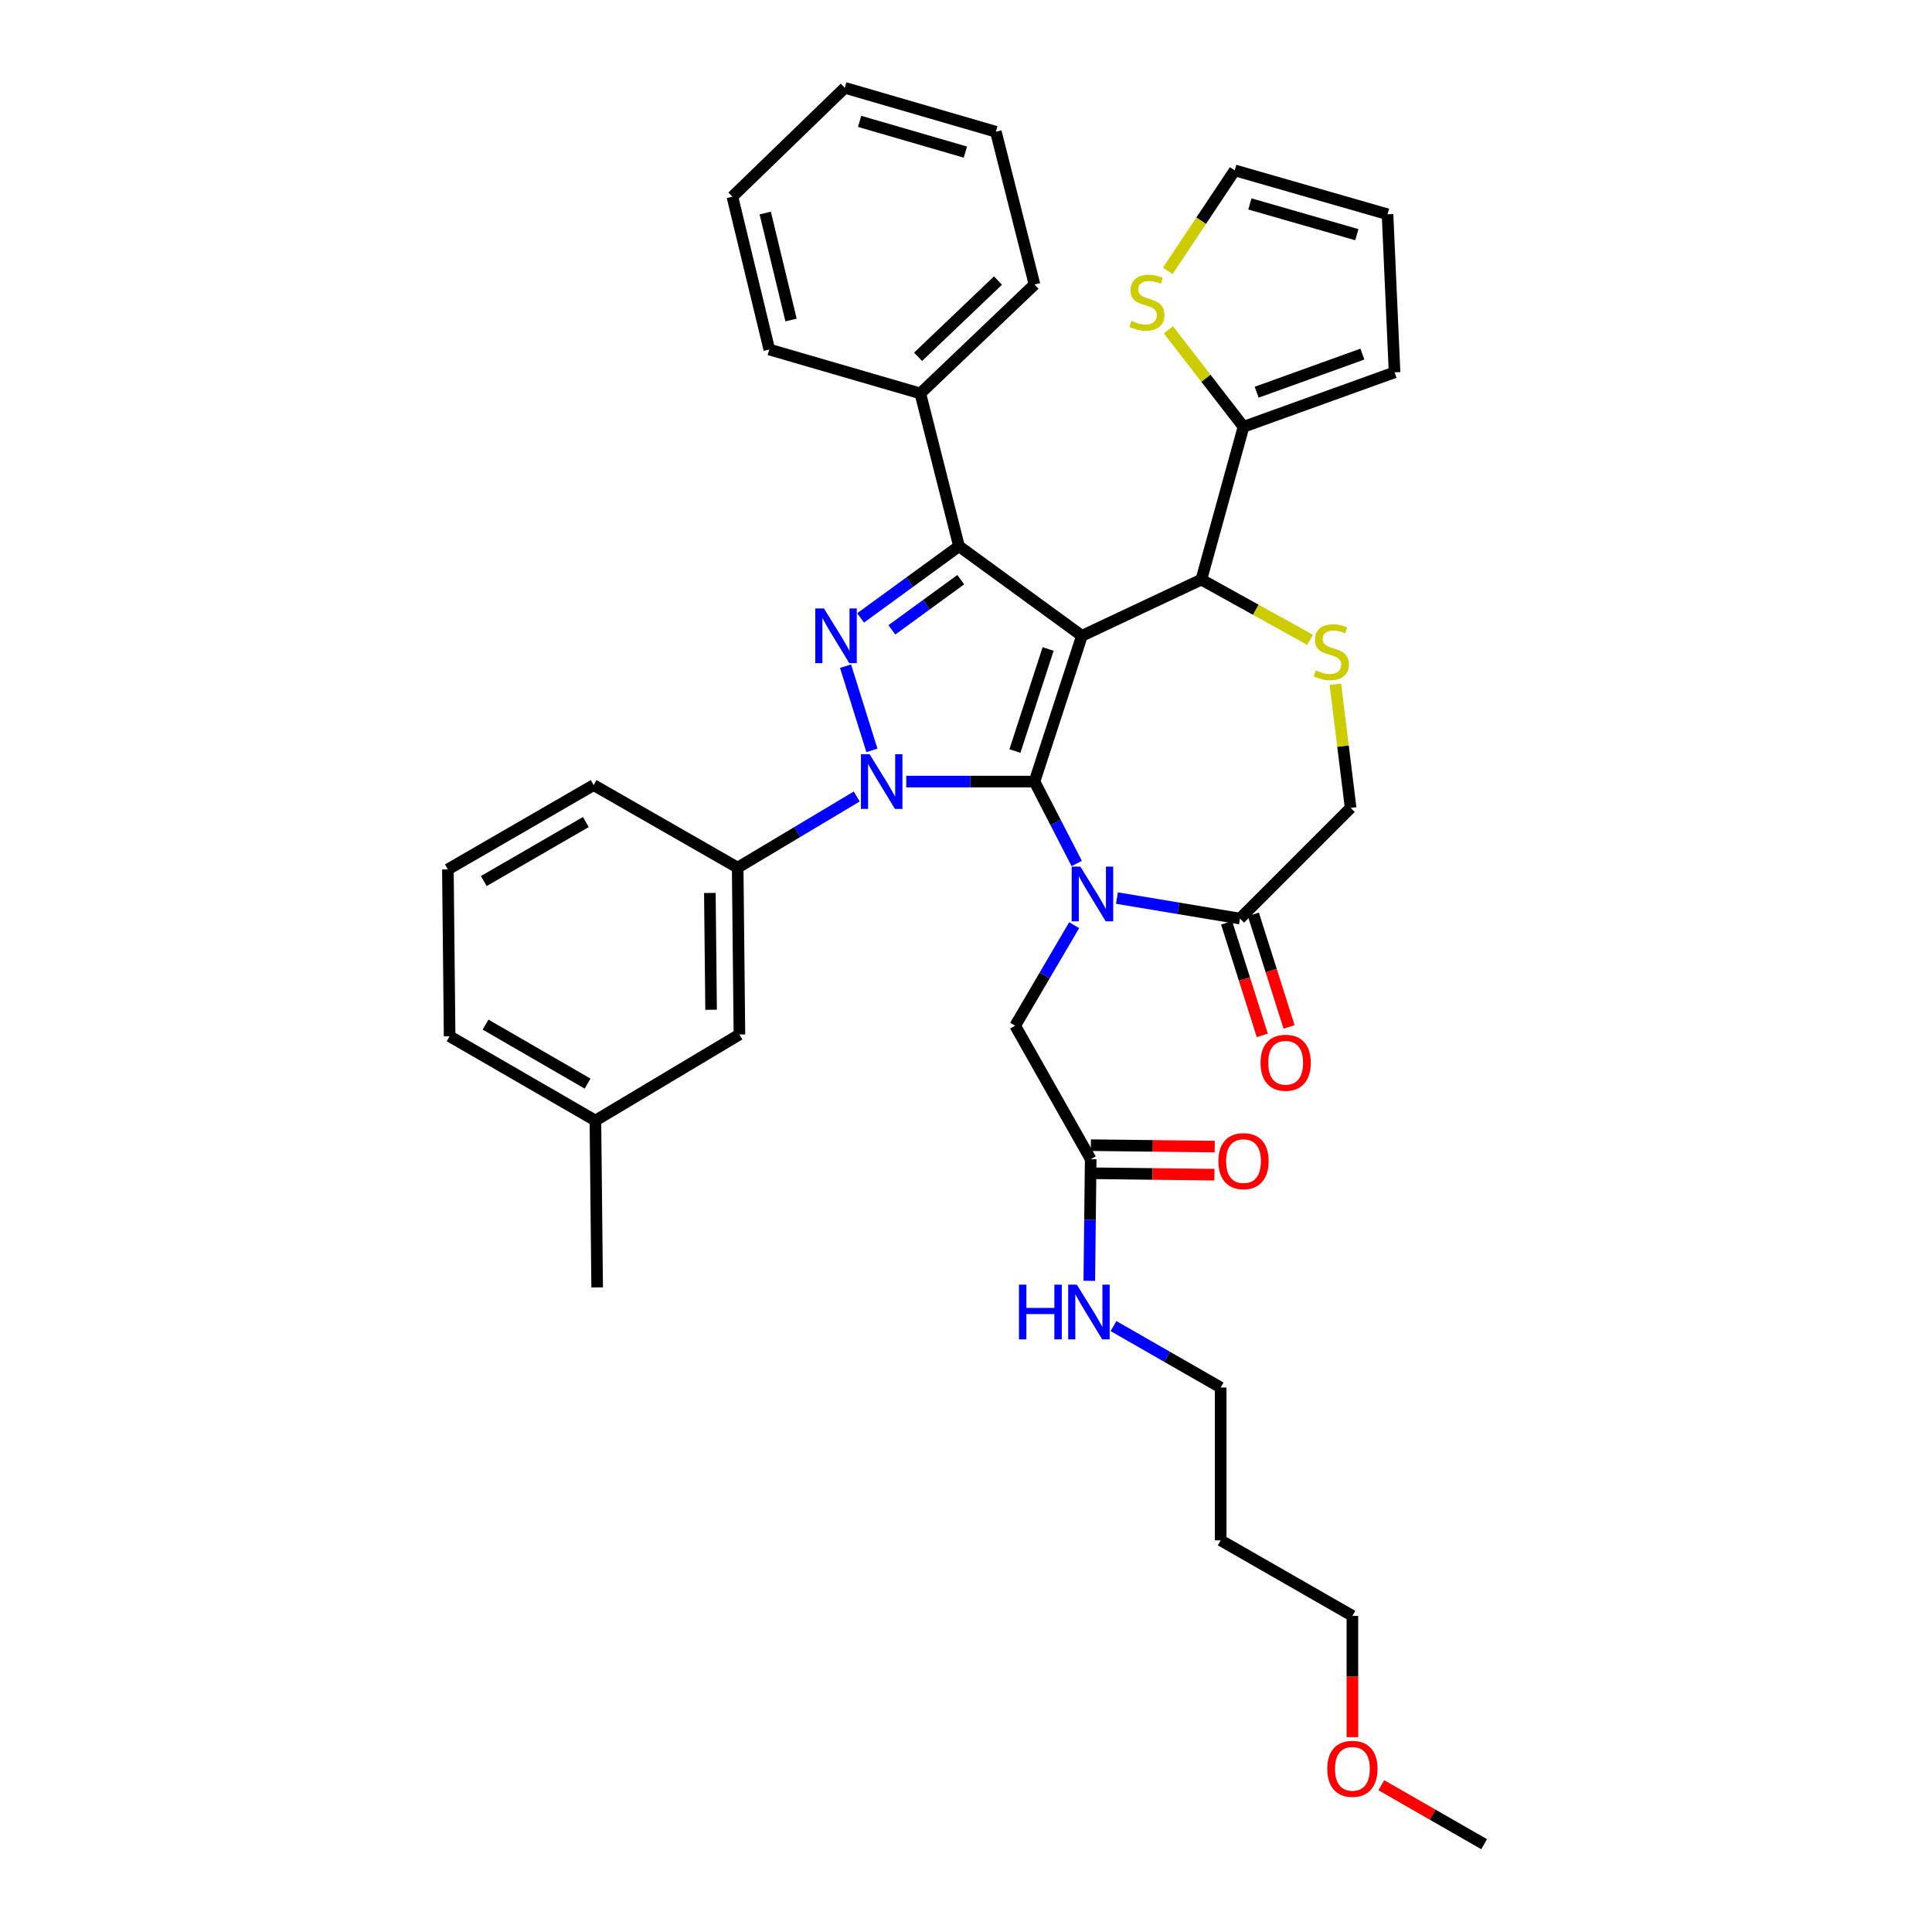 <?xml version='1.0' encoding='iso-8859-1'?>
<svg version='1.1' baseProfile='full'
              xmlns='http://www.w3.org/2000/svg'
                      xmlns:rdkit='http://www.rdkit.org/xml'
                      xmlns:xlink='http://www.w3.org/1999/xlink'
                  xml:space='preserve'
width='1000px' height='1000px' viewBox='0 0 1000 1000'>
<!-- END OF HEADER -->
<rect style='opacity:1.0;fill:#FFFFFF;stroke:none' width='1000' height='1000' x='0' y='0'> </rect>
<path class='bond-0' d='M 443.45,412.26 L 412.635,430.674' style='fill:none;fill-rule:evenodd;stroke:#0000FF;stroke-width:6px;stroke-linecap:butt;stroke-linejoin:miter;stroke-opacity:1' />
<path class='bond-0' d='M 412.635,430.674 L 381.821,449.088' style='fill:none;fill-rule:evenodd;stroke:#000000;stroke-width:6px;stroke-linecap:butt;stroke-linejoin:miter;stroke-opacity:1' />
<path class='bond-1' d='M 469.078,404.545 L 502.266,404.545' style='fill:none;fill-rule:evenodd;stroke:#0000FF;stroke-width:6px;stroke-linecap:butt;stroke-linejoin:miter;stroke-opacity:1' />
<path class='bond-1' d='M 502.266,404.545 L 535.454,404.545' style='fill:none;fill-rule:evenodd;stroke:#000000;stroke-width:6px;stroke-linecap:butt;stroke-linejoin:miter;stroke-opacity:1' />
<path class='bond-2' d='M 451.306,388.408 L 437.648,344.806' style='fill:none;fill-rule:evenodd;stroke:#0000FF;stroke-width:6px;stroke-linecap:butt;stroke-linejoin:miter;stroke-opacity:1' />
<path class='bond-3' d='M 496.367,282.725 L 476.364,203.64' style='fill:none;fill-rule:evenodd;stroke:#000000;stroke-width:6px;stroke-linecap:butt;stroke-linejoin:miter;stroke-opacity:1' />
<path class='bond-4' d='M 496.367,282.725 L 560.002,329.092' style='fill:none;fill-rule:evenodd;stroke:#000000;stroke-width:6px;stroke-linecap:butt;stroke-linejoin:miter;stroke-opacity:1' />
<path class='bond-5' d='M 496.367,282.725 L 470.901,301.279' style='fill:none;fill-rule:evenodd;stroke:#000000;stroke-width:6px;stroke-linecap:butt;stroke-linejoin:miter;stroke-opacity:1' />
<path class='bond-5' d='M 470.901,301.279 L 445.434,319.833' style='fill:none;fill-rule:evenodd;stroke:#0000FF;stroke-width:6px;stroke-linecap:butt;stroke-linejoin:miter;stroke-opacity:1' />
<path class='bond-5' d='M 497.284,300.035 L 479.457,313.023' style='fill:none;fill-rule:evenodd;stroke:#000000;stroke-width:6px;stroke-linecap:butt;stroke-linejoin:miter;stroke-opacity:1' />
<path class='bond-5' d='M 479.457,313.023 L 461.63,326.011' style='fill:none;fill-rule:evenodd;stroke:#0000FF;stroke-width:6px;stroke-linecap:butt;stroke-linejoin:miter;stroke-opacity:1' />
<path class='bond-6' d='M 631.821,797.272 L 631.821,718.179' style='fill:none;fill-rule:evenodd;stroke:#000000;stroke-width:6px;stroke-linecap:butt;stroke-linejoin:miter;stroke-opacity:1' />
<path class='bond-7' d='M 631.821,797.272 L 700,836.366' style='fill:none;fill-rule:evenodd;stroke:#000000;stroke-width:6px;stroke-linecap:butt;stroke-linejoin:miter;stroke-opacity:1' />
<path class='bond-8' d='M 560.002,329.092 L 535.454,404.545' style='fill:none;fill-rule:evenodd;stroke:#000000;stroke-width:6px;stroke-linecap:butt;stroke-linejoin:miter;stroke-opacity:1' />
<path class='bond-8' d='M 542.502,335.915 L 525.319,388.731' style='fill:none;fill-rule:evenodd;stroke:#000000;stroke-width:6px;stroke-linecap:butt;stroke-linejoin:miter;stroke-opacity:1' />
<path class='bond-9' d='M 560.002,329.092 L 621.82,300' style='fill:none;fill-rule:evenodd;stroke:#000000;stroke-width:6px;stroke-linecap:butt;stroke-linejoin:miter;stroke-opacity:1' />
<path class='bond-10' d='M 535.454,404.545 L 546.38,425.739' style='fill:none;fill-rule:evenodd;stroke:#000000;stroke-width:6px;stroke-linecap:butt;stroke-linejoin:miter;stroke-opacity:1' />
<path class='bond-10' d='M 546.38,425.739 L 557.307,446.933' style='fill:none;fill-rule:evenodd;stroke:#0000FF;stroke-width:6px;stroke-linecap:butt;stroke-linejoin:miter;stroke-opacity:1' />
<path class='bond-11' d='M 578.126,464.842 L 609.97,470.147' style='fill:none;fill-rule:evenodd;stroke:#0000FF;stroke-width:6px;stroke-linecap:butt;stroke-linejoin:miter;stroke-opacity:1' />
<path class='bond-11' d='M 609.97,470.147 L 641.815,475.452' style='fill:none;fill-rule:evenodd;stroke:#000000;stroke-width:6px;stroke-linecap:butt;stroke-linejoin:miter;stroke-opacity:1' />
<path class='bond-12' d='M 555.984,478.866 L 540.718,504.888' style='fill:none;fill-rule:evenodd;stroke:#0000FF;stroke-width:6px;stroke-linecap:butt;stroke-linejoin:miter;stroke-opacity:1' />
<path class='bond-12' d='M 540.718,504.888 L 525.452,530.909' style='fill:none;fill-rule:evenodd;stroke:#000000;stroke-width:6px;stroke-linecap:butt;stroke-linejoin:miter;stroke-opacity:1' />
<path class='bond-13' d='M 641.815,475.452 L 699.088,418.179' style='fill:none;fill-rule:evenodd;stroke:#000000;stroke-width:6px;stroke-linecap:butt;stroke-linejoin:miter;stroke-opacity:1' />
<path class='bond-14' d='M 634.89,477.648 L 644.127,506.784' style='fill:none;fill-rule:evenodd;stroke:#000000;stroke-width:6px;stroke-linecap:butt;stroke-linejoin:miter;stroke-opacity:1' />
<path class='bond-14' d='M 644.127,506.784 L 653.365,535.921' style='fill:none;fill-rule:evenodd;stroke:#FF0000;stroke-width:6px;stroke-linecap:butt;stroke-linejoin:miter;stroke-opacity:1' />
<path class='bond-14' d='M 648.74,473.256 L 657.978,502.393' style='fill:none;fill-rule:evenodd;stroke:#000000;stroke-width:6px;stroke-linecap:butt;stroke-linejoin:miter;stroke-opacity:1' />
<path class='bond-14' d='M 657.978,502.393 L 667.216,531.529' style='fill:none;fill-rule:evenodd;stroke:#FF0000;stroke-width:6px;stroke-linecap:butt;stroke-linejoin:miter;stroke-opacity:1' />
<path class='bond-15' d='M 699.088,418.179 L 695.136,386.183' style='fill:none;fill-rule:evenodd;stroke:#000000;stroke-width:6px;stroke-linecap:butt;stroke-linejoin:miter;stroke-opacity:1' />
<path class='bond-15' d='M 695.136,386.183 L 691.184,354.188' style='fill:none;fill-rule:evenodd;stroke:#CCCC00;stroke-width:6px;stroke-linecap:butt;stroke-linejoin:miter;stroke-opacity:1' />
<path class='bond-16' d='M 678.092,331.174 L 649.956,315.587' style='fill:none;fill-rule:evenodd;stroke:#CCCC00;stroke-width:6px;stroke-linecap:butt;stroke-linejoin:miter;stroke-opacity:1' />
<path class='bond-16' d='M 649.956,315.587 L 621.82,300' style='fill:none;fill-rule:evenodd;stroke:#000000;stroke-width:6px;stroke-linecap:butt;stroke-linejoin:miter;stroke-opacity:1' />
<path class='bond-17' d='M 621.82,300 L 643.639,220.907' style='fill:none;fill-rule:evenodd;stroke:#000000;stroke-width:6px;stroke-linecap:butt;stroke-linejoin:miter;stroke-opacity:1' />
<path class='bond-18' d='M 525.452,530.909 L 564.546,600' style='fill:none;fill-rule:evenodd;stroke:#000000;stroke-width:6px;stroke-linecap:butt;stroke-linejoin:miter;stroke-opacity:1' />
<path class='bond-19' d='M 564.463,607.265 L 596.52,607.635' style='fill:none;fill-rule:evenodd;stroke:#000000;stroke-width:6px;stroke-linecap:butt;stroke-linejoin:miter;stroke-opacity:1' />
<path class='bond-19' d='M 596.52,607.635 L 628.578,608.004' style='fill:none;fill-rule:evenodd;stroke:#FF0000;stroke-width:6px;stroke-linecap:butt;stroke-linejoin:miter;stroke-opacity:1' />
<path class='bond-19' d='M 564.63,592.736 L 596.688,593.105' style='fill:none;fill-rule:evenodd;stroke:#000000;stroke-width:6px;stroke-linecap:butt;stroke-linejoin:miter;stroke-opacity:1' />
<path class='bond-19' d='M 596.688,593.105 L 628.746,593.475' style='fill:none;fill-rule:evenodd;stroke:#FF0000;stroke-width:6px;stroke-linecap:butt;stroke-linejoin:miter;stroke-opacity:1' />
<path class='bond-20' d='M 564.546,600 L 564.183,631.478' style='fill:none;fill-rule:evenodd;stroke:#000000;stroke-width:6px;stroke-linecap:butt;stroke-linejoin:miter;stroke-opacity:1' />
<path class='bond-20' d='M 564.183,631.478 L 563.82,662.956' style='fill:none;fill-rule:evenodd;stroke:#0000FF;stroke-width:6px;stroke-linecap:butt;stroke-linejoin:miter;stroke-opacity:1' />
<path class='bond-21' d='M 576.339,686.376 L 604.08,702.277' style='fill:none;fill-rule:evenodd;stroke:#0000FF;stroke-width:6px;stroke-linecap:butt;stroke-linejoin:miter;stroke-opacity:1' />
<path class='bond-21' d='M 604.08,702.277 L 631.821,718.179' style='fill:none;fill-rule:evenodd;stroke:#000000;stroke-width:6px;stroke-linecap:butt;stroke-linejoin:miter;stroke-opacity:1' />
<path class='bond-22' d='M 700,899.154 L 700,867.76' style='fill:none;fill-rule:evenodd;stroke:#FF0000;stroke-width:6px;stroke-linecap:butt;stroke-linejoin:miter;stroke-opacity:1' />
<path class='bond-22' d='M 700,867.76 L 700,836.366' style='fill:none;fill-rule:evenodd;stroke:#000000;stroke-width:6px;stroke-linecap:butt;stroke-linejoin:miter;stroke-opacity:1' />
<path class='bond-23' d='M 714.965,924.032 L 741.572,939.289' style='fill:none;fill-rule:evenodd;stroke:#FF0000;stroke-width:6px;stroke-linecap:butt;stroke-linejoin:miter;stroke-opacity:1' />
<path class='bond-23' d='M 741.572,939.289 L 768.179,954.545' style='fill:none;fill-rule:evenodd;stroke:#000000;stroke-width:6px;stroke-linecap:butt;stroke-linejoin:miter;stroke-opacity:1' />
<path class='bond-24' d='M 604.76,170.717 L 624.2,195.812' style='fill:none;fill-rule:evenodd;stroke:#CCCC00;stroke-width:6px;stroke-linecap:butt;stroke-linejoin:miter;stroke-opacity:1' />
<path class='bond-24' d='M 624.2,195.812 L 643.639,220.907' style='fill:none;fill-rule:evenodd;stroke:#000000;stroke-width:6px;stroke-linecap:butt;stroke-linejoin:miter;stroke-opacity:1' />
<path class='bond-25' d='M 604.419,140.192 L 621.757,114.187' style='fill:none;fill-rule:evenodd;stroke:#CCCC00;stroke-width:6px;stroke-linecap:butt;stroke-linejoin:miter;stroke-opacity:1' />
<path class='bond-25' d='M 621.757,114.187 L 639.095,88.181' style='fill:none;fill-rule:evenodd;stroke:#000000;stroke-width:6px;stroke-linecap:butt;stroke-linejoin:miter;stroke-opacity:1' />
<path class='bond-26' d='M 643.639,220.907 L 721.82,192.726' style='fill:none;fill-rule:evenodd;stroke:#000000;stroke-width:6px;stroke-linecap:butt;stroke-linejoin:miter;stroke-opacity:1' />
<path class='bond-26' d='M 650.439,203.01 L 705.166,183.284' style='fill:none;fill-rule:evenodd;stroke:#000000;stroke-width:6px;stroke-linecap:butt;stroke-linejoin:miter;stroke-opacity:1' />
<path class='bond-27' d='M 639.095,88.181 L 718.179,110.913' style='fill:none;fill-rule:evenodd;stroke:#000000;stroke-width:6px;stroke-linecap:butt;stroke-linejoin:miter;stroke-opacity:1' />
<path class='bond-27' d='M 646.943,105.556 L 702.303,121.468' style='fill:none;fill-rule:evenodd;stroke:#000000;stroke-width:6px;stroke-linecap:butt;stroke-linejoin:miter;stroke-opacity:1' />
<path class='bond-28' d='M 381.821,449.088 L 382.725,535.454' style='fill:none;fill-rule:evenodd;stroke:#000000;stroke-width:6px;stroke-linecap:butt;stroke-linejoin:miter;stroke-opacity:1' />
<path class='bond-28' d='M 367.427,462.195 L 368.06,522.651' style='fill:none;fill-rule:evenodd;stroke:#000000;stroke-width:6px;stroke-linecap:butt;stroke-linejoin:miter;stroke-opacity:1' />
<path class='bond-29' d='M 381.821,449.088 L 307.273,406.361' style='fill:none;fill-rule:evenodd;stroke:#000000;stroke-width:6px;stroke-linecap:butt;stroke-linejoin:miter;stroke-opacity:1' />
<path class='bond-30' d='M 382.725,535.454 L 308.185,579.997' style='fill:none;fill-rule:evenodd;stroke:#000000;stroke-width:6px;stroke-linecap:butt;stroke-linejoin:miter;stroke-opacity:1' />
<path class='bond-31' d='M 476.364,203.64 L 535.454,147.271' style='fill:none;fill-rule:evenodd;stroke:#000000;stroke-width:6px;stroke-linecap:butt;stroke-linejoin:miter;stroke-opacity:1' />
<path class='bond-31' d='M 475.198,184.671 L 516.561,145.213' style='fill:none;fill-rule:evenodd;stroke:#000000;stroke-width:6px;stroke-linecap:butt;stroke-linejoin:miter;stroke-opacity:1' />
<path class='bond-32' d='M 476.364,203.64 L 398.184,180.908' style='fill:none;fill-rule:evenodd;stroke:#000000;stroke-width:6px;stroke-linecap:butt;stroke-linejoin:miter;stroke-opacity:1' />
<path class='bond-33' d='M 535.454,147.271 L 515.459,68.186' style='fill:none;fill-rule:evenodd;stroke:#000000;stroke-width:6px;stroke-linecap:butt;stroke-linejoin:miter;stroke-opacity:1' />
<path class='bond-34' d='M 398.184,180.908 L 379.092,101.816' style='fill:none;fill-rule:evenodd;stroke:#000000;stroke-width:6px;stroke-linecap:butt;stroke-linejoin:miter;stroke-opacity:1' />
<path class='bond-34' d='M 409.444,165.635 L 396.081,110.27' style='fill:none;fill-rule:evenodd;stroke:#000000;stroke-width:6px;stroke-linecap:butt;stroke-linejoin:miter;stroke-opacity:1' />
<path class='bond-35' d='M 515.459,68.186 L 437.27,45.455' style='fill:none;fill-rule:evenodd;stroke:#000000;stroke-width:6px;stroke-linecap:butt;stroke-linejoin:miter;stroke-opacity:1' />
<path class='bond-35' d='M 499.674,78.729 L 444.942,62.817' style='fill:none;fill-rule:evenodd;stroke:#000000;stroke-width:6px;stroke-linecap:butt;stroke-linejoin:miter;stroke-opacity:1' />
<path class='bond-36' d='M 379.092,101.816 L 437.27,45.455' style='fill:none;fill-rule:evenodd;stroke:#000000;stroke-width:6px;stroke-linecap:butt;stroke-linejoin:miter;stroke-opacity:1' />
<path class='bond-37' d='M 308.185,579.997 L 309.089,666.363' style='fill:none;fill-rule:evenodd;stroke:#000000;stroke-width:6px;stroke-linecap:butt;stroke-linejoin:miter;stroke-opacity:1' />
<path class='bond-38' d='M 308.185,579.997 L 232.725,536.366' style='fill:none;fill-rule:evenodd;stroke:#000000;stroke-width:6px;stroke-linecap:butt;stroke-linejoin:miter;stroke-opacity:1' />
<path class='bond-38' d='M 304.139,560.873 L 251.317,530.332' style='fill:none;fill-rule:evenodd;stroke:#000000;stroke-width:6px;stroke-linecap:butt;stroke-linejoin:miter;stroke-opacity:1' />
<path class='bond-39' d='M 231.821,450 L 307.273,406.361' style='fill:none;fill-rule:evenodd;stroke:#000000;stroke-width:6px;stroke-linecap:butt;stroke-linejoin:miter;stroke-opacity:1' />
<path class='bond-39' d='M 250.413,456.032 L 303.23,425.485' style='fill:none;fill-rule:evenodd;stroke:#000000;stroke-width:6px;stroke-linecap:butt;stroke-linejoin:miter;stroke-opacity:1' />
<path class='bond-40' d='M 231.821,450 L 232.725,536.366' style='fill:none;fill-rule:evenodd;stroke:#000000;stroke-width:6px;stroke-linecap:butt;stroke-linejoin:miter;stroke-opacity:1' />
<path class='bond-41' d='M 721.82,192.726 L 718.179,110.913' style='fill:none;fill-rule:evenodd;stroke:#000000;stroke-width:6px;stroke-linecap:butt;stroke-linejoin:miter;stroke-opacity:1' />
<path  class='atom-0' d='M 450.101 390.385
L 459.381 405.385
Q 460.301 406.865, 461.781 409.545
Q 463.261 412.225, 463.341 412.385
L 463.341 390.385
L 467.101 390.385
L 467.101 418.705
L 463.221 418.705
L 453.261 402.305
Q 452.101 400.385, 450.861 398.185
Q 449.661 395.985, 449.301 395.305
L 449.301 418.705
L 445.621 418.705
L 445.621 390.385
L 450.101 390.385
' fill='#0000FF'/>
<path  class='atom-2' d='M 426.465 314.932
L 435.745 329.932
Q 436.665 331.412, 438.145 334.092
Q 439.625 336.772, 439.705 336.932
L 439.705 314.932
L 443.465 314.932
L 443.465 343.252
L 439.585 343.252
L 429.625 326.852
Q 428.465 324.932, 427.225 322.732
Q 426.025 320.532, 425.665 319.852
L 425.665 343.252
L 421.985 343.252
L 421.985 314.932
L 426.465 314.932
' fill='#0000FF'/>
<path  class='atom-6' d='M 559.191 448.57
L 568.471 463.57
Q 569.391 465.05, 570.871 467.73
Q 572.351 470.41, 572.431 470.57
L 572.431 448.57
L 576.191 448.57
L 576.191 476.89
L 572.311 476.89
L 562.351 460.49
Q 561.191 458.57, 559.951 456.37
Q 558.751 454.17, 558.391 453.49
L 558.391 476.89
L 554.711 476.89
L 554.711 448.57
L 559.191 448.57
' fill='#0000FF'/>
<path  class='atom-9' d='M 681.095 346.99
Q 681.415 347.11, 682.735 347.67
Q 684.055 348.23, 685.495 348.59
Q 686.975 348.91, 688.415 348.91
Q 691.095 348.91, 692.655 347.63
Q 694.215 346.31, 694.215 344.03
Q 694.215 342.47, 693.415 341.51
Q 692.655 340.55, 691.455 340.03
Q 690.255 339.51, 688.255 338.91
Q 685.735 338.15, 684.215 337.43
Q 682.735 336.71, 681.655 335.19
Q 680.615 333.67, 680.615 331.11
Q 680.615 327.55, 683.015 325.35
Q 685.455 323.15, 690.255 323.15
Q 693.535 323.15, 697.255 324.71
L 696.335 327.79
Q 692.935 326.39, 690.375 326.39
Q 687.615 326.39, 686.095 327.55
Q 684.575 328.67, 684.615 330.63
Q 684.615 332.15, 685.375 333.07
Q 686.175 333.99, 687.295 334.51
Q 688.455 335.03, 690.375 335.63
Q 692.935 336.43, 694.455 337.23
Q 695.975 338.03, 697.055 339.67
Q 698.175 341.27, 698.175 344.03
Q 698.175 347.95, 695.535 350.07
Q 692.935 352.15, 688.575 352.15
Q 686.055 352.15, 684.135 351.59
Q 682.255 351.07, 680.015 350.15
L 681.095 346.99
' fill='#CCCC00'/>
<path  class='atom-11' d='M 652.451 550.08
Q 652.451 543.28, 655.811 539.48
Q 659.171 535.68, 665.451 535.68
Q 671.731 535.68, 675.091 539.48
Q 678.451 543.28, 678.451 550.08
Q 678.451 556.96, 675.051 560.88
Q 671.651 564.76, 665.451 564.76
Q 659.211 564.76, 655.811 560.88
Q 652.451 557, 652.451 550.08
M 665.451 561.56
Q 669.771 561.56, 672.091 558.68
Q 674.451 555.76, 674.451 550.08
Q 674.451 544.52, 672.091 541.72
Q 669.771 538.88, 665.451 538.88
Q 661.131 538.88, 658.771 541.68
Q 656.451 544.48, 656.451 550.08
Q 656.451 555.8, 658.771 558.68
Q 661.131 561.56, 665.451 561.56
' fill='#FF0000'/>
<path  class='atom-14' d='M 630.639 600.992
Q 630.639 594.192, 633.999 590.392
Q 637.359 586.592, 643.639 586.592
Q 649.919 586.592, 653.279 590.392
Q 656.639 594.192, 656.639 600.992
Q 656.639 607.872, 653.239 611.792
Q 649.839 615.672, 643.639 615.672
Q 637.399 615.672, 633.999 611.792
Q 630.639 607.912, 630.639 600.992
M 643.639 612.472
Q 647.959 612.472, 650.279 609.592
Q 652.639 606.672, 652.639 600.992
Q 652.639 595.432, 650.279 592.632
Q 647.959 589.792, 643.639 589.792
Q 639.319 589.792, 636.959 592.592
Q 634.639 595.392, 634.639 600.992
Q 634.639 606.712, 636.959 609.592
Q 639.319 612.472, 643.639 612.472
' fill='#FF0000'/>
<path  class='atom-15' d='M 527.414 664.933
L 531.254 664.933
L 531.254 676.973
L 545.734 676.973
L 545.734 664.933
L 549.574 664.933
L 549.574 693.253
L 545.734 693.253
L 545.734 680.173
L 531.254 680.173
L 531.254 693.253
L 527.414 693.253
L 527.414 664.933
' fill='#0000FF'/>
<path  class='atom-15' d='M 557.374 664.933
L 566.654 679.933
Q 567.574 681.413, 569.054 684.093
Q 570.534 686.773, 570.614 686.933
L 570.614 664.933
L 574.374 664.933
L 574.374 693.253
L 570.494 693.253
L 560.534 676.853
Q 559.374 674.933, 558.134 672.733
Q 556.934 670.533, 556.574 669.853
L 556.574 693.253
L 552.894 693.253
L 552.894 664.933
L 557.374 664.933
' fill='#0000FF'/>
<path  class='atom-16' d='M 687 915.531
Q 687 908.731, 690.36 904.931
Q 693.72 901.131, 700 901.131
Q 706.28 901.131, 709.64 904.931
Q 713 908.731, 713 915.531
Q 713 922.411, 709.6 926.331
Q 706.2 930.211, 700 930.211
Q 693.76 930.211, 690.36 926.331
Q 687 922.451, 687 915.531
M 700 927.011
Q 704.32 927.011, 706.64 924.131
Q 709 921.211, 709 915.531
Q 709 909.971, 706.64 907.171
Q 704.32 904.331, 700 904.331
Q 695.68 904.331, 693.32 907.131
Q 691 909.931, 691 915.531
Q 691 921.251, 693.32 924.131
Q 695.68 927.011, 700 927.011
' fill='#FF0000'/>
<path  class='atom-19' d='M 585.639 166.08
Q 585.959 166.2, 587.279 166.76
Q 588.599 167.32, 590.039 167.68
Q 591.519 168, 592.959 168
Q 595.639 168, 597.199 166.72
Q 598.759 165.4, 598.759 163.12
Q 598.759 161.56, 597.959 160.6
Q 597.199 159.64, 595.999 159.12
Q 594.799 158.6, 592.799 158
Q 590.279 157.24, 588.759 156.52
Q 587.279 155.8, 586.199 154.28
Q 585.159 152.76, 585.159 150.2
Q 585.159 146.64, 587.559 144.44
Q 589.999 142.24, 594.799 142.24
Q 598.079 142.24, 601.799 143.8
L 600.879 146.88
Q 597.479 145.48, 594.919 145.48
Q 592.159 145.48, 590.639 146.64
Q 589.119 147.76, 589.159 149.72
Q 589.159 151.24, 589.919 152.16
Q 590.719 153.08, 591.839 153.6
Q 592.999 154.12, 594.919 154.72
Q 597.479 155.52, 598.999 156.32
Q 600.519 157.12, 601.599 158.76
Q 602.719 160.36, 602.719 163.12
Q 602.719 167.04, 600.079 169.16
Q 597.479 171.24, 593.119 171.24
Q 590.599 171.24, 588.679 170.68
Q 586.799 170.16, 584.559 169.24
L 585.639 166.08
' fill='#CCCC00'/>
</svg>
